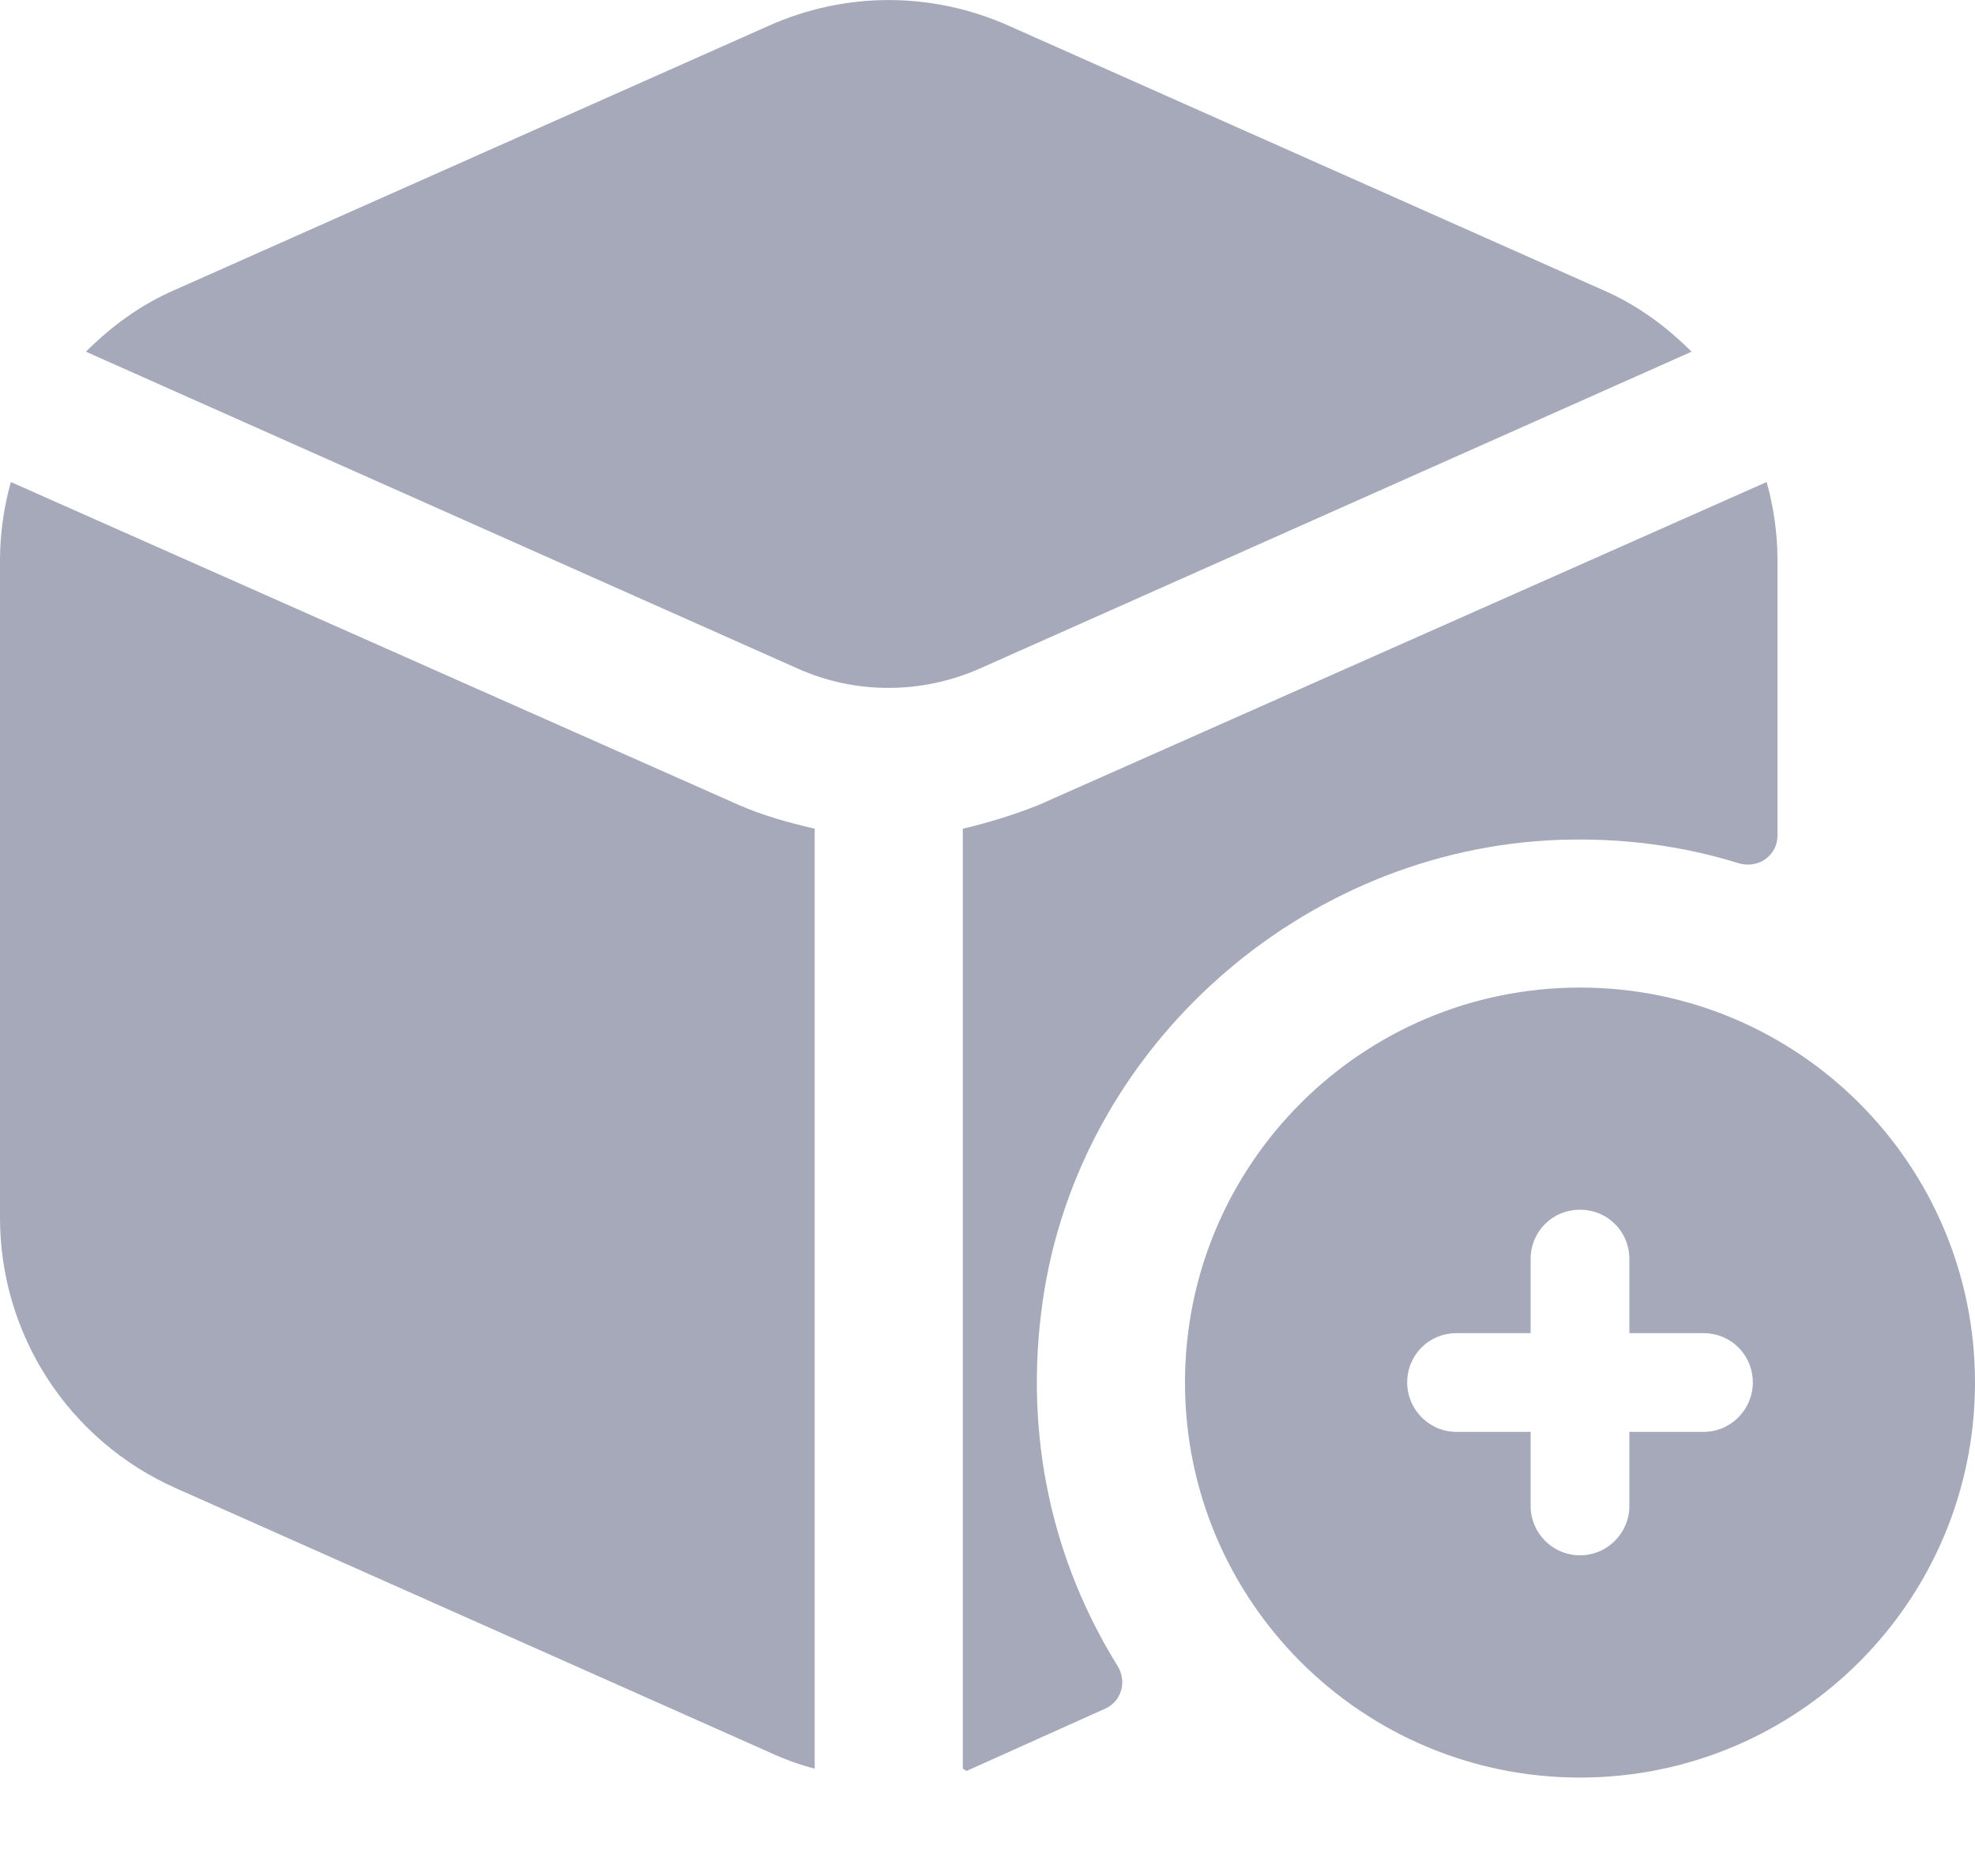 <svg width="20" height="19" viewBox="0 0 20 19" fill="none" xmlns="http://www.w3.org/2000/svg">
<path d="M7.48 8.152C7.73 8.262 7.99 8.332 8.25 8.393V17.913C8.09 17.872 7.93 17.812 7.78 17.742L1.78 15.072C0.7 14.592 0 13.523 0 12.332V5.673C0 5.402 0.04 5.132 0.11 4.882L7.48 8.152ZM17.13 3.562C16.87 3.302 16.57 3.082 16.22 2.932L10.22 0.263C9.44 -0.087 8.56 -0.087 7.78 0.263L1.78 2.932C1.43 3.082 1.13 3.302 0.87 3.562L8.08 6.772C8.66 7.032 9.33 7.032 9.92 6.772L17.13 3.562ZM10.559 13.178C10.927 10.598 13.189 8.597 15.794 8.506C16.43 8.484 17.036 8.566 17.604 8.742C17.801 8.803 18 8.668 18 8.462V5.673C18 5.402 17.96 5.132 17.89 4.882L10.52 8.152C10.27 8.252 10.01 8.332 9.75 8.393V17.913C9.769 17.924 9.769 17.924 9.788 17.936L11.192 17.305C11.359 17.23 11.414 17.027 11.317 16.872C10.663 15.819 10.363 14.55 10.559 13.178ZM20 14.002C20 16.212 18.21 18.003 16 18.003C13.79 18.003 12 16.212 12 14.002C12 11.793 13.79 10.002 16 10.002C18.21 10.002 20 11.793 20 14.002ZM17.75 14.002C17.75 13.723 17.53 13.502 17.25 13.502H16.5V12.752C16.5 12.473 16.28 12.252 16 12.252C15.72 12.252 15.5 12.473 15.5 12.752V13.502H14.75C14.47 13.502 14.25 13.723 14.25 14.002C14.25 14.273 14.47 14.502 14.75 14.502H15.5V15.252C15.5 15.523 15.72 15.752 16 15.752C16.28 15.752 16.5 15.523 16.5 15.252V14.502H17.25C17.53 14.502 17.75 14.273 17.75 14.002Z" fill="#A6A9B9"/>
</svg>
